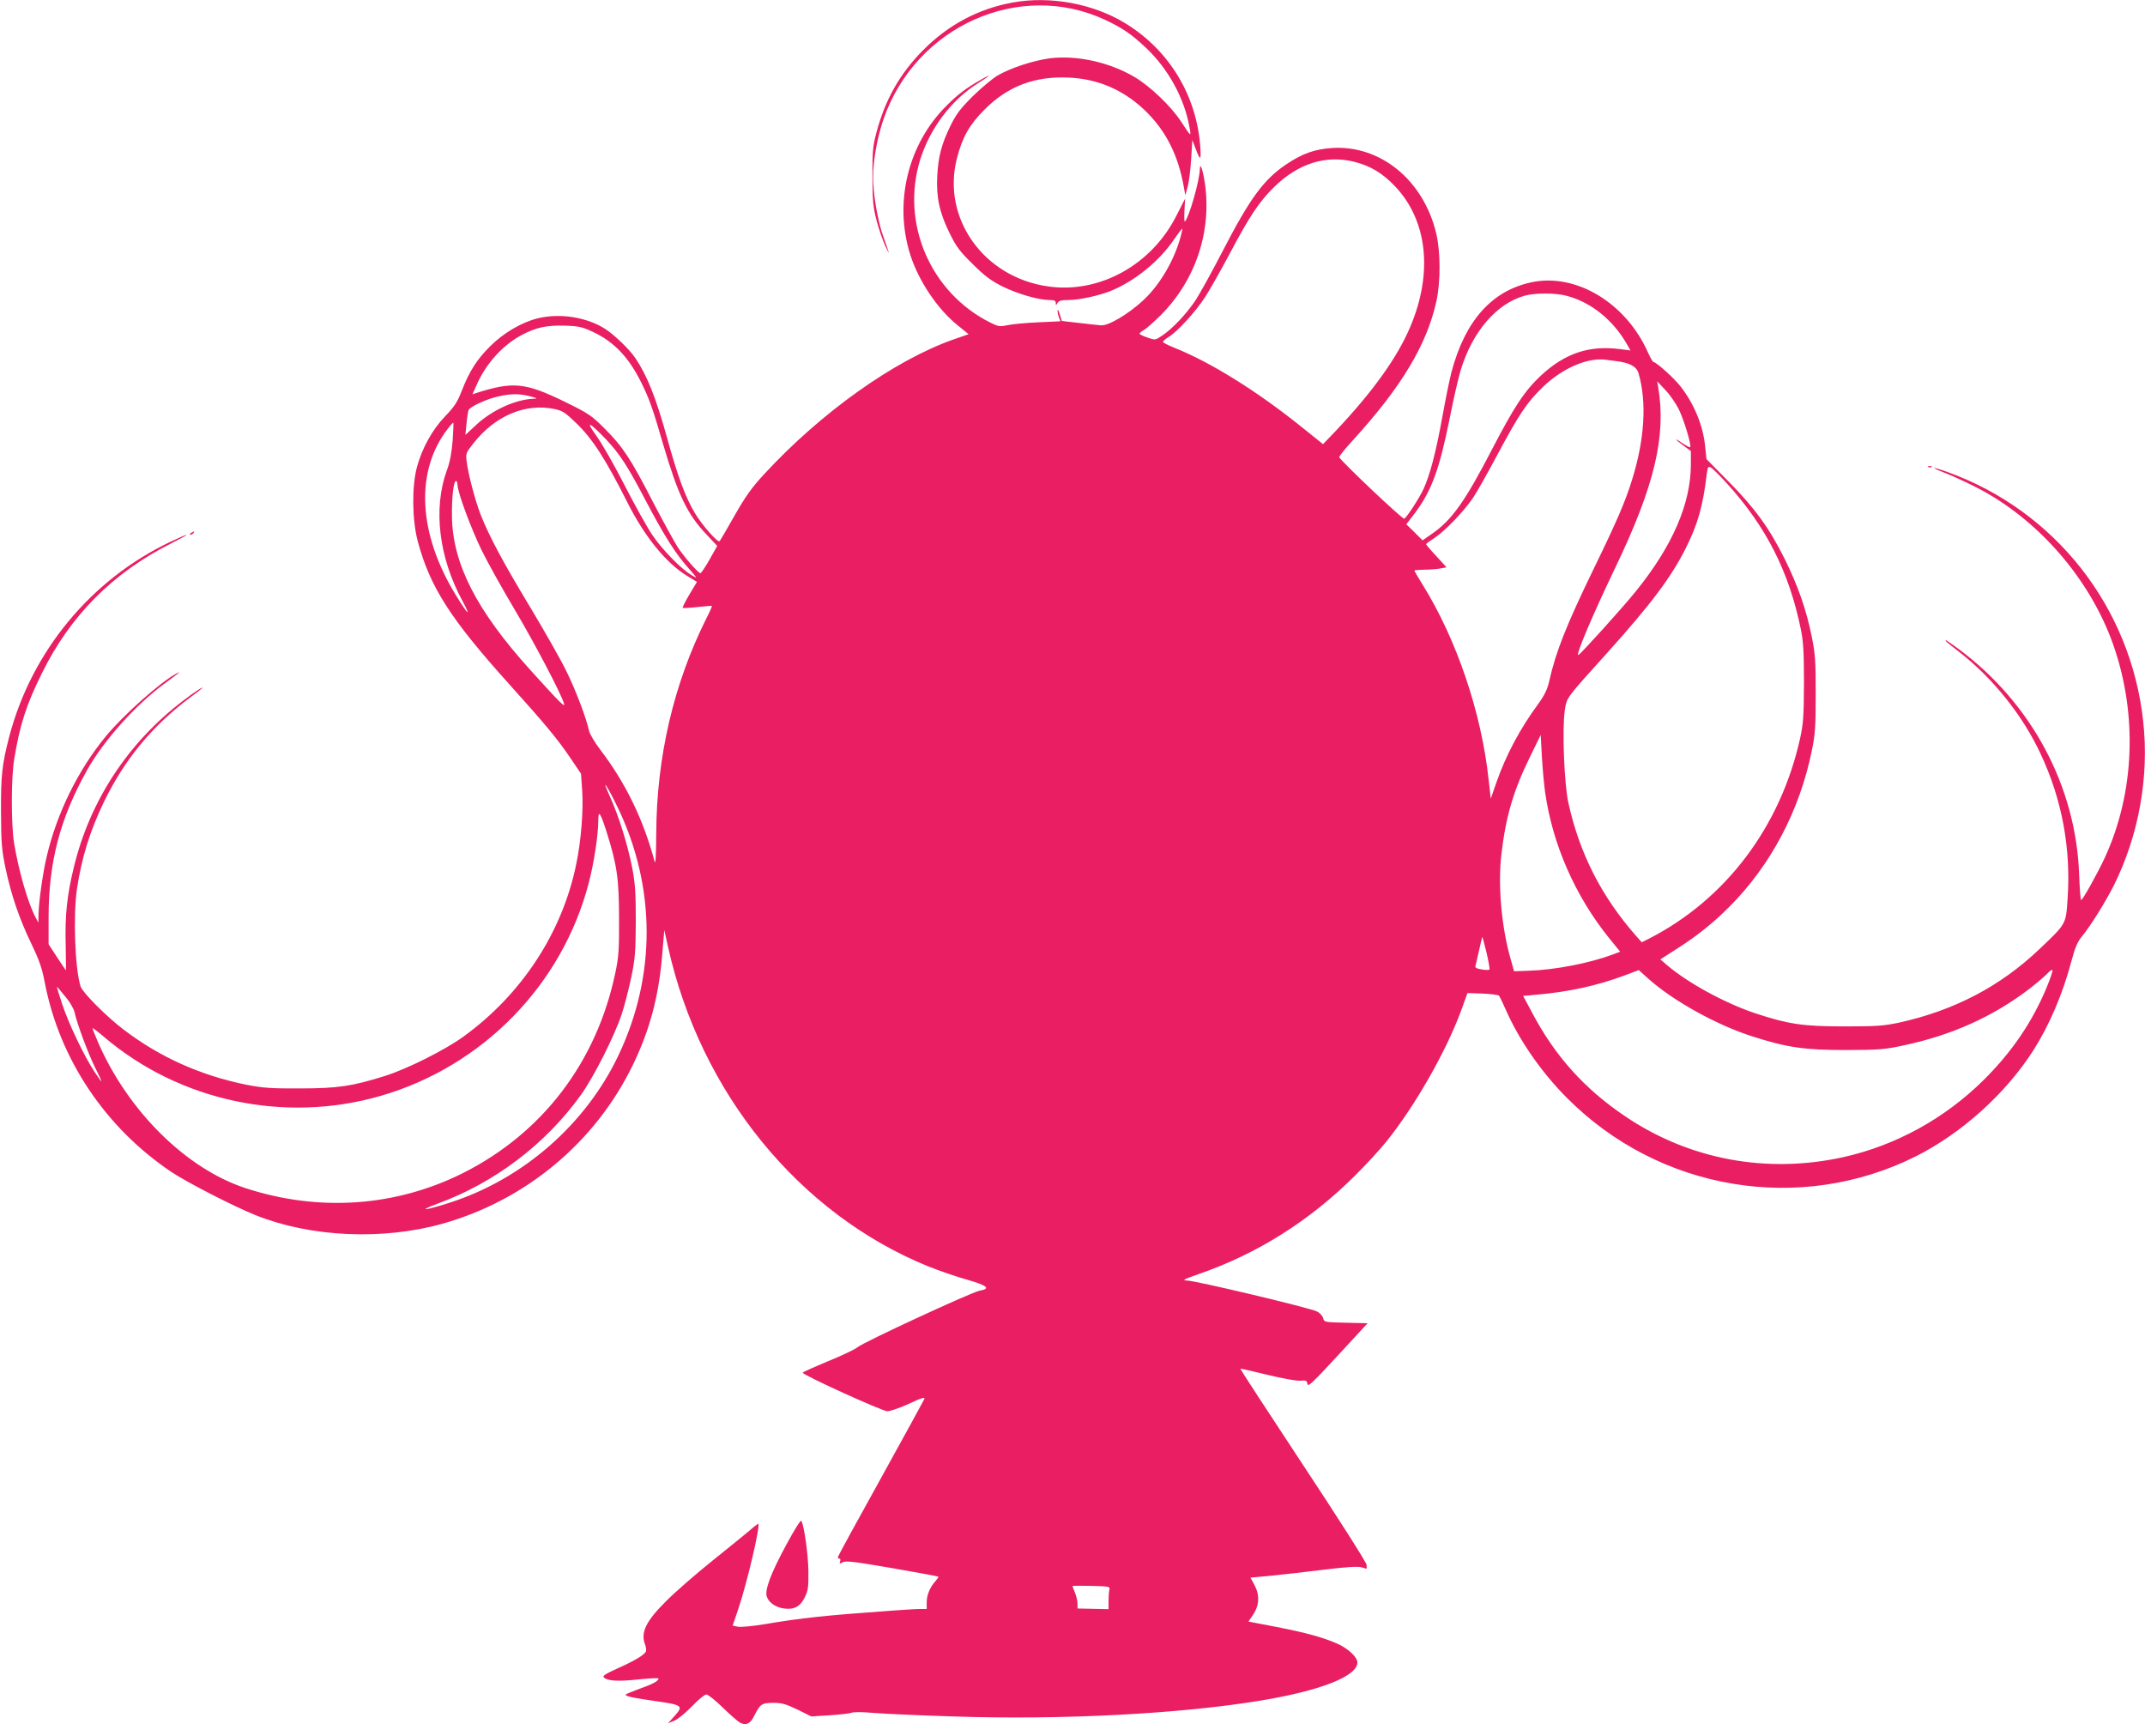 <?xml version="1.0" standalone="no"?>
<!DOCTYPE svg PUBLIC "-//W3C//DTD SVG 20010904//EN"
 "http://www.w3.org/TR/2001/REC-SVG-20010904/DTD/svg10.dtd">
<svg version="1.0" xmlns="http://www.w3.org/2000/svg"
 width="1280pt" height="1036pt" viewBox="0 0 1280 1036"
 preserveAspectRatio="xMidYMid meet">
<g transform="translate(0,1036) scale(0.1,-0.1)"
fill="#e91e63" stroke="none">
<path d="M6043 10345 c-204 -37 -383 -132 -534 -284 -140 -141 -228 -297 -280
-496 -21 -78 -23 -112 -23 -260 1 -149 4 -181 26 -265 14 -52 38 -120 52 -150
29 -60 27 -55 -15 65 -32 89 -59 252 -59 347 0 100 25 238 62 346 191 555 811
833 1324 593 102 -48 156 -85 240 -164 133 -124 231 -301 262 -475 11 -61 11
-61 -51 34 -59 90 -183 209 -276 264 -150 89 -345 132 -507 112 -101 -14 -232
-57 -312 -103 -31 -19 -98 -75 -148 -124 -74 -74 -98 -106 -132 -175 -53 -109
-73 -182 -79 -300 -7 -125 13 -218 73 -340 40 -81 60 -109 138 -185 72 -72
109 -99 176 -133 90 -45 218 -82 282 -82 29 0 38 -4 38 -17 1 -17 1 -17 11 0
8 13 23 17 68 17 61 0 189 28 256 57 138 58 277 171 363 293 59 84 62 87 55
59 -33 -150 -124 -311 -229 -409 -90 -84 -210 -155 -254 -151 -14 1 -72 7
-130 14 l-104 12 -12 40 c-7 22 -13 32 -13 23 -1 -9 3 -28 8 -41 l9 -24 -131
-6 c-73 -3 -155 -11 -184 -17 -48 -10 -55 -9 -105 16 -356 179 -534 592 -417
971 59 189 188 359 349 459 71 44 81 58 13 18 -90 -51 -138 -88 -204 -154
-231 -229 -316 -578 -217 -890 50 -157 163 -325 283 -421 l65 -53 -92 -32
c-351 -124 -787 -434 -1127 -802 -74 -80 -111 -131 -178 -249 -46 -81 -86
-150 -89 -152 -10 -11 -104 95 -147 167 -56 93 -102 216 -167 452 -66 238
-119 371 -189 474 -34 51 -124 137 -177 172 -112 72 -271 97 -404 65 -96 -23
-206 -88 -284 -166 -81 -80 -125 -150 -171 -268 -26 -67 -44 -94 -98 -150 -77
-80 -138 -190 -169 -304 -31 -117 -29 -314 5 -443 74 -274 194 -462 550 -857
209 -232 283 -321 359 -433 l65 -96 7 -99 c8 -118 -6 -300 -35 -439 -83 -409
-326 -780 -675 -1032 -109 -79 -335 -192 -465 -233 -197 -62 -284 -75 -509
-75 -175 -1 -222 3 -320 22 -275 56 -518 165 -735 331 -99 75 -243 220 -254
255 -34 107 -45 423 -22 581 28 187 78 348 161 520 122 252 287 452 510 620
36 26 70 53 75 58 17 18 -48 -24 -110 -72 -329 -249 -558 -597 -654 -994 -41
-168 -54 -287 -49 -465 1 -84 2 -152 2 -152 -1 0 -25 35 -53 78 l-51 78 0 162
c0 327 68 588 228 874 98 177 290 391 462 518 94 69 105 78 74 62 -94 -49
-319 -249 -424 -377 -165 -201 -290 -456 -351 -714 -23 -96 -48 -273 -49 -346
l-1 -50 -16 30 c-46 86 -100 272 -129 444 -18 113 -18 390 1 503 33 202 72
324 166 513 168 341 422 597 767 771 128 65 127 72 -2 11 -473 -225 -826 -652
-960 -1159 -44 -169 -51 -232 -50 -453 1 -186 4 -224 27 -335 34 -161 83 -304
156 -455 46 -96 62 -142 79 -231 88 -454 360 -861 754 -1126 96 -64 375 -207
505 -259 329 -131 758 -150 1114 -50 497 140 911 485 1135 946 102 210 156
413 176 663 l12 143 23 -103 c194 -869 781 -1589 1550 -1903 62 -25 166 -61
230 -79 126 -36 148 -55 78 -67 -48 -9 -699 -310 -729 -338 -12 -11 -90 -48
-173 -82 -84 -35 -153 -66 -153 -69 0 -14 475 -230 505 -230 18 0 76 20 130
45 74 35 96 41 91 28 -4 -9 -121 -223 -261 -476 -140 -252 -255 -462 -255
-468 0 -5 4 -9 10 -9 5 0 7 -7 3 -16 -5 -14 -3 -15 16 -5 18 10 73 3 294 -35
150 -26 274 -49 276 -51 3 -2 -5 -13 -16 -26 -33 -36 -53 -83 -53 -127 l0 -40
-42 0 c-24 0 -99 -5 -168 -10 -404 -29 -534 -43 -759 -81 -68 -11 -139 -18
-157 -15 l-32 7 34 100 c51 151 132 494 119 507 -1 2 -25 -16 -51 -39 -27 -23
-128 -105 -224 -182 -96 -77 -219 -184 -272 -237 -124 -123 -157 -190 -128
-264 5 -14 7 -31 5 -38 -8 -21 -66 -56 -169 -102 -79 -36 -93 -46 -81 -56 24
-20 89 -23 206 -10 61 6 113 9 117 6 9 -9 -26 -31 -82 -51 -28 -10 -67 -25
-86 -33 -32 -13 -33 -15 -14 -22 12 -5 73 -16 135 -25 197 -28 201 -30 142
-96 l-37 -41 39 16 c21 9 68 48 105 86 37 39 75 70 85 70 10 0 54 -35 99 -79
44 -43 91 -84 104 -90 34 -18 60 -5 83 42 36 71 45 77 114 77 51 0 74 -7 144
-40 l82 -41 112 7 c62 4 120 11 129 15 9 5 66 5 130 -1 62 -5 276 -15 475 -21
642 -22 1362 15 1844 96 354 59 569 145 569 226 0 31 -53 81 -115 110 -87 39
-189 67 -373 103 l-162 31 27 40 c38 56 41 117 10 176 l-25 46 127 12 c69 7
211 23 315 36 129 16 198 20 220 14 17 -5 31 -9 31 -9 1 0 1 10 0 23 0 13
-166 274 -379 596 -208 315 -376 573 -375 575 2 1 74 -15 159 -36 90 -22 173
-37 197 -36 38 3 42 1 45 -20 3 -19 32 9 181 170 l178 193 -130 3 c-128 3
-129 3 -135 27 -4 14 -20 32 -37 40 -39 21 -728 185 -777 185 -31 1 -18 7 73
39 349 121 660 317 930 586 67 66 151 158 189 205 172 215 355 536 445 780
l38 105 89 -3 c49 -2 93 -8 98 -12 5 -5 23 -42 41 -83 79 -181 213 -375 366
-528 551 -554 1391 -694 2082 -348 274 138 537 375 702 634 95 150 174 335
225 527 22 83 36 117 63 150 55 67 140 205 190 303 150 301 213 650 176 983
-74 681 -526 1255 -1168 1486 -41 15 -76 25 -78 23 -2 -2 25 -14 59 -27 35
-13 119 -51 188 -86 368 -187 680 -544 820 -939 147 -418 129 -886 -51 -1275
-45 -96 -131 -250 -140 -250 -4 0 -9 69 -12 153 -19 526 -283 1020 -718 1344
-40 29 -74 53 -76 53 -10 0 4 -12 76 -68 203 -157 383 -382 490 -614 126 -270
180 -561 159 -862 -10 -151 -7 -146 -167 -298 -235 -224 -512 -368 -841 -440
-91 -19 -134 -22 -325 -22 -246 0 -333 13 -533 79 -181 61 -401 181 -526 288
l-38 33 92 59 c120 75 222 157 318 253 249 249 421 575 494 934 20 98 23 143
23 338 0 196 -3 240 -23 339 -33 164 -83 306 -162 466 -92 184 -177 302 -336
463 l-131 133 -7 68 c-11 128 -65 259 -148 366 -38 49 -145 145 -161 145 -4 0
-19 26 -33 57 -131 295 -428 475 -694 419 -238 -50 -398 -230 -479 -538 -11
-42 -36 -164 -55 -271 -38 -208 -73 -341 -111 -424 -25 -54 -98 -167 -115
-178 -9 -6 -379 344 -388 367 -2 5 34 50 81 101 290 318 440 568 498 827 26
118 26 297 -1 409 -76 316 -332 526 -620 508 -104 -7 -177 -32 -275 -98 -135
-91 -216 -202 -381 -521 -62 -120 -134 -250 -160 -290 -54 -81 -140 -172 -200
-211 -40 -27 -41 -27 -87 -11 -26 9 -47 19 -47 23 0 4 12 14 28 23 15 9 61 50
102 91 207 209 303 503 259 790 -12 76 -28 121 -29 79 -1 -67 -63 -285 -89
-314 -4 -4 -5 25 -3 65 l4 72 -52 -102 c-148 -294 -460 -466 -765 -422 -385
54 -636 407 -545 763 32 126 74 201 165 292 139 140 300 201 505 191 171 -8
320 -72 445 -189 130 -122 207 -272 241 -473 l7 -40 14 50 c8 28 17 102 21
165 l7 115 19 -50 c28 -75 34 -74 29 2 -20 309 -183 581 -446 743 -192 118
-449 166 -674 125z m2041 -951 c95 -24 169 -69 242 -147 192 -203 226 -515 90
-836 -78 -185 -224 -388 -447 -624 l-74 -77 -121 97 c-270 218 -550 392 -766
478 -38 15 -68 31 -68 35 0 5 15 18 33 29 54 33 161 150 220 241 30 47 96 164
147 260 114 216 174 306 260 391 145 144 314 197 484 153z m1265 -799 c145
-38 276 -143 359 -288 l22 -38 -63 8 c-184 24 -329 -25 -472 -158 -98 -92
-159 -185 -292 -441 -160 -309 -240 -422 -358 -503 l-56 -39 -48 48 -49 48 50
65 c100 133 147 260 208 563 22 113 52 243 66 290 70 231 214 399 383 446 63
17 185 17 250 -1z m-5807 -217 c124 -59 211 -151 286 -303 47 -96 66 -148 131
-372 88 -297 142 -411 257 -532 l64 -68 -46 -82 c-25 -44 -50 -81 -54 -81 -13
0 -98 97 -137 157 -20 32 -85 150 -144 263 -135 263 -183 335 -289 441 -80 80
-95 91 -240 162 -236 115 -309 122 -528 52 l-23 -8 26 58 c55 125 154 235 266
295 88 47 151 60 261 57 85 -3 104 -8 170 -39z m6106 -173 c79 -10 118 -32
130 -73 50 -172 36 -395 -39 -635 -39 -127 -91 -248 -227 -527 -163 -336 -227
-495 -267 -673 -12 -52 -28 -85 -68 -140 -108 -147 -192 -306 -248 -467 l-33
-95 -13 115 c-43 399 -191 836 -394 1162 -27 44 -49 81 -49 84 0 2 26 4 58 5
31 0 74 3 95 7 l39 7 -61 67 c-34 36 -61 68 -61 71 0 3 22 19 48 36 62 40 176
158 231 239 24 35 89 151 146 258 131 245 178 315 275 408 115 109 261 173
370 160 14 -2 44 -6 68 -9z m370 -287 c31 -63 77 -216 68 -226 -3 -2 -17 5
-33 15 -68 47 -68 39 0 -11 l37 -27 0 -82 c-1 -233 -109 -483 -326 -752 -73
-92 -331 -377 -345 -383 -20 -8 82 233 221 523 234 488 304 785 255 1075 l-6
35 48 -51 c27 -28 63 -80 81 -116z m-6853 77 c42 -11 45 -13 20 -14 -107 -4
-245 -66 -340 -153 l-68 -63 7 68 c3 36 9 73 12 80 7 20 111 68 179 82 75 17
126 17 190 0z m147 -76 c45 -10 63 -22 125 -82 99 -95 176 -215 306 -473 103
-205 230 -361 354 -438 l62 -38 -45 -75 c-25 -42 -43 -78 -40 -80 2 -2 41 0
87 5 46 5 85 8 87 7 2 -2 -12 -34 -31 -71 -196 -390 -299 -829 -301 -1288 -1
-138 -4 -188 -10 -165 -68 252 -173 468 -324 666 -33 43 -63 94 -67 113 -16
75 -79 241 -135 355 -32 66 -129 237 -215 380 -163 270 -244 422 -296 552 -32
82 -74 238 -84 318 -6 49 -5 53 37 106 130 168 313 246 490 208z m-611 -189
c-6 -74 -16 -127 -35 -178 -82 -226 -48 -517 94 -778 54 -101 34 -85 -36 29
-230 371 -249 746 -51 1000 16 21 31 37 32 35 2 -2 0 -50 -4 -108z m915 9 c82
-87 128 -157 240 -371 109 -207 178 -316 256 -402 50 -57 51 -59 19 -40 -62
34 -181 156 -239 243 -32 47 -106 181 -165 296 -59 116 -134 247 -167 293 -69
96 -47 88 56 -19z m6687 -261 c237 -260 374 -531 444 -876 14 -69 18 -135 18
-317 -1 -200 -4 -243 -23 -330 -117 -528 -444 -961 -901 -1195 l-44 -22 -34
38 c-207 236 -337 491 -404 794 -25 114 -38 444 -21 554 12 76 6 67 253 341
261 290 381 450 468 623 72 143 103 251 126 445 6 42 8 46 25 37 10 -5 52 -47
93 -92z m-7573 -10 c0 -44 82 -264 145 -393 35 -71 123 -229 195 -350 119
-200 279 -504 296 -564 7 -25 -21 2 -200 200 -322 356 -464 634 -469 914 -2
111 9 215 24 215 5 0 9 -10 9 -22z m6490 -1833 c44 -312 179 -620 382 -872
l66 -81 -41 -16 c-143 -53 -347 -93 -507 -98 l-85 -3 -21 75 c-54 188 -76 437
-55 620 26 225 71 380 169 580 l66 135 7 -130 c4 -71 13 -166 19 -210z m-5535
-90 c230 -476 232 -1008 4 -1485 -195 -408 -566 -733 -1000 -874 -150 -49
-206 -55 -79 -8 340 124 644 354 855 647 78 108 202 354 245 484 17 51 42 150
57 220 23 112 26 149 27 331 0 171 -3 224 -21 320 -27 139 -81 313 -134 429
-54 119 -19 70 46 -64z m-66 -146 c63 -199 75 -283 75 -519 1 -187 -2 -229
-22 -324 -112 -534 -435 -957 -911 -1196 -401 -200 -858 -232 -1296 -89 -353
116 -699 457 -879 868 -20 46 -35 85 -34 87 2 1 33 -22 68 -52 451 -384 1077
-518 1650 -353 610 176 1087 664 1244 1274 30 114 56 284 56 365 0 71 11 57
49 -61z m5252 -724 c12 -52 20 -98 17 -100 -3 -3 -24 -3 -47 1 -28 4 -40 11
-37 19 2 7 12 49 22 94 10 45 18 81 20 81 1 0 12 -43 25 -95z m3344 -202 c-86
-209 -210 -391 -379 -558 -233 -230 -523 -389 -836 -459 -457 -101 -919 -15
-1301 243 -244 164 -422 362 -559 624 l-51 95 78 7 c196 17 364 54 530 116
l82 31 58 -52 c146 -131 408 -276 618 -343 209 -67 312 -82 560 -82 200 1 231
3 346 28 287 61 531 171 749 337 41 32 88 72 105 89 16 18 31 28 33 22 2 -5
-13 -49 -33 -98z m-11818 -68 c22 -27 44 -66 48 -85 14 -65 77 -235 118 -320
56 -114 56 -116 1 -35 -61 92 -154 286 -193 404 -17 52 -31 97 -31 100 0 6 2
3 57 -64z m6223 -3530 c-3 -11 -5 -42 -5 -68 l0 -48 -92 2 -93 2 0 29 c0 16
-7 45 -15 65 -8 19 -15 37 -15 40 0 2 51 2 113 1 106 -3 112 -4 107 -23z"/>
<path d="M11508 7573 c7 -3 16 -2 19 1 4 3 -2 6 -13 5 -11 0 -14 -3 -6 -6z"/>
<path d="M1140 7180 c-9 -6 -10 -10 -3 -10 6 0 15 5 18 10 8 12 4 12 -15 0z"/>
<path d="M4693 1145 c-95 -176 -131 -273 -117 -312 13 -36 53 -63 102 -70 61
-8 97 11 124 66 20 40 23 61 22 156 -1 99 -25 271 -42 301 -4 7 -42 -54 -89
-141z"/>
</g>
</svg>
